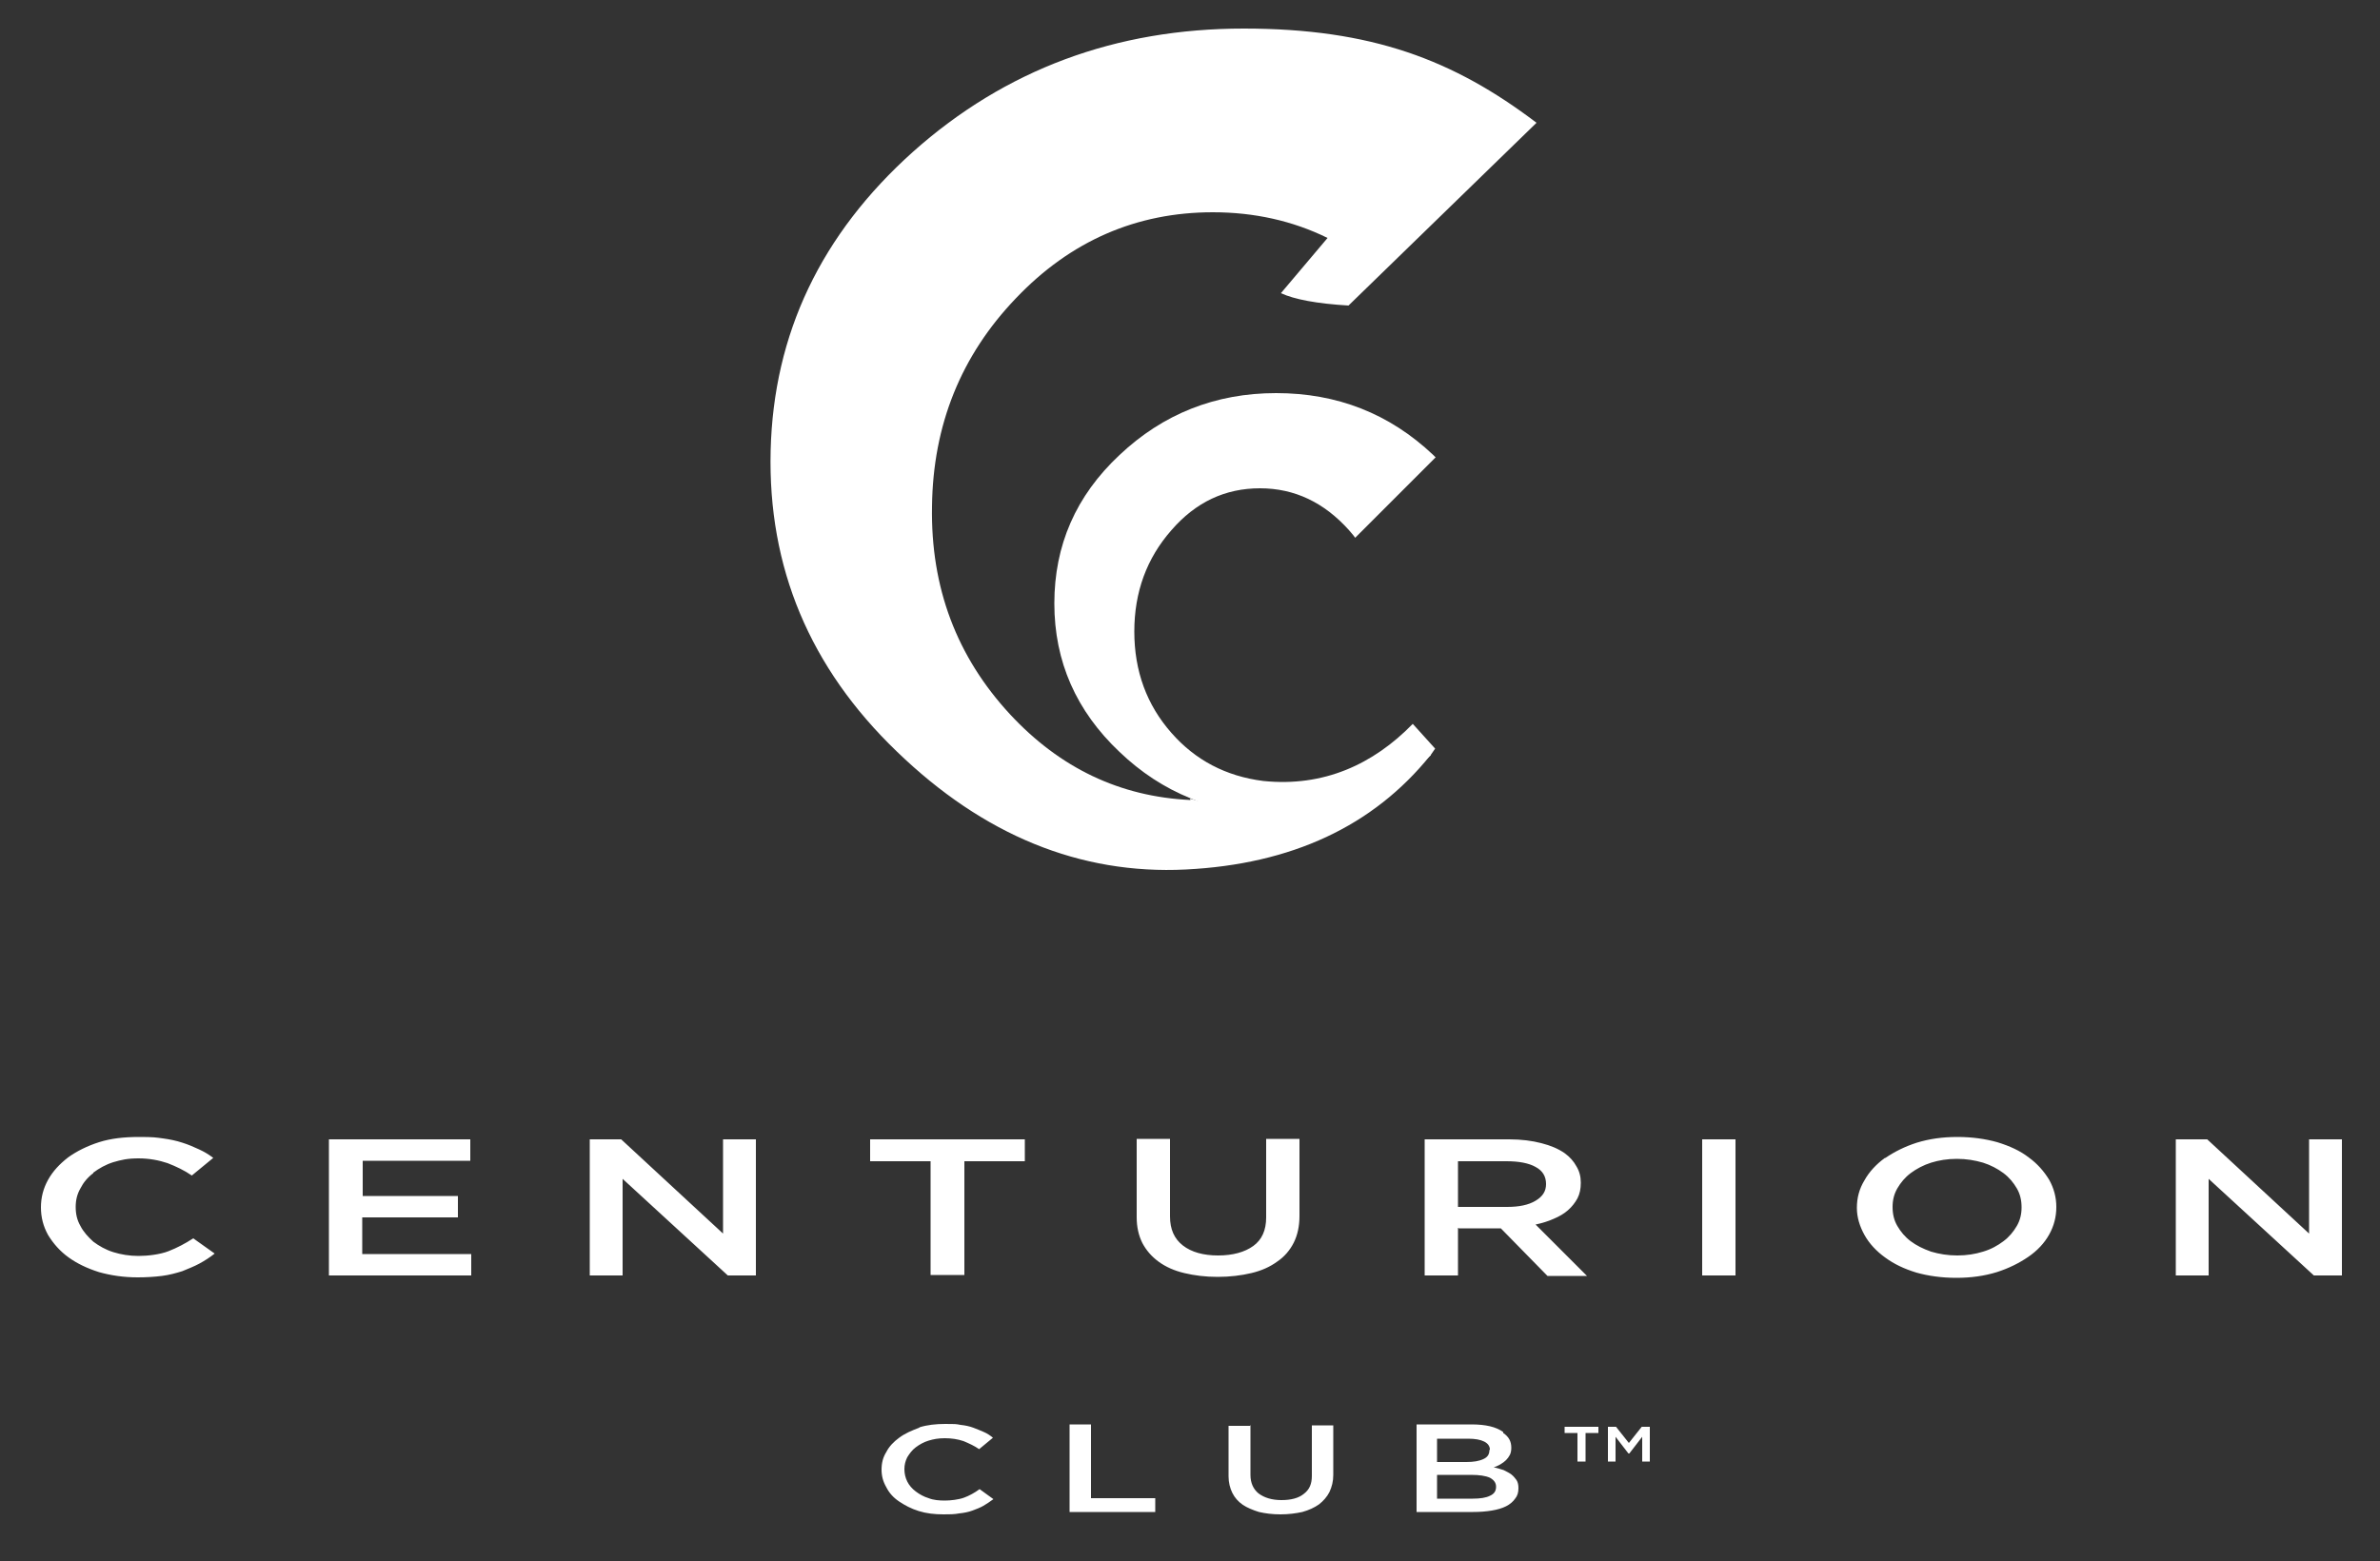 <?xml version="1.0" encoding="UTF-8"?>
<svg id="Layer_1" xmlns="http://www.w3.org/2000/svg" width="500" height="328" baseProfile="tiny" version="1.2" viewBox="0 0 500 328">
  <rect x="0" y="0" width="500" height="328" fill="#333333" stroke="none"/>
  <!-- Generator: Adobe Illustrator 29.5.1, SVG Export Plug-In . SVG Version: 2.1.0 Build 141)  -->
  <path d="M337.7,299.8h1.8l2.7,3.4,2.7-3.4h1.7v7.3h-1.6v-5.2l-2.7,3.5h-.2l-2.7-3.5v5.2h-1.6v-7.3ZM331.4,301.1h-2.7v-1.3h7.1v1.3h-2.7v6h-1.7v-6Z" fill="#fff"/>
  <path d="M250,167.8c5.7,1.8,11.6,2.5,18.1,2.5,12.6,0,22.1-3.8,32.4-11.6-12,14.9-29.2,22.9-51.4,24-22.2,1.1-42.5-7.2-60.7-24.8-18.3-17.6-27.1-38.7-26.5-63.2.6-24.6,10.6-45.5,29.9-62.8,19.4-17.3,42.6-25.9,69.5-25.9s44.1,6.6,61.5,19.8l-39.5,38.4c-6.7-.4-11.4-1.3-14.2-2.6l9.8-11.6c-7.3-3.6-15.4-5.4-24.1-5.4-16,0-29.9,6-41.4,18.1-11.5,12-17.4,26.6-17.6,43.7-.3,17.1,5.2,31.6,16.4,43.7,10.5,11.3,23.1,17.3,37.9,18" fill="#fff"/>
  <path d="M229.2,299.4v15.4h13.5v2.9h-18v-18.4h4.5ZM262.7,299.4v10.5c0,1.7.6,3,1.7,3.9,1.2.9,2.8,1.4,4.8,1.4s3.6-.4,4.7-1.3c1.2-.9,1.7-2.1,1.7-3.8v-10.6h4.5v10.4c0,1.4-.3,2.5-.8,3.6-.5,1-1.3,1.9-2.2,2.6-1,.7-2.1,1.2-3.5,1.6-1.4.3-2.9.5-4.6.5s-3.2-.2-4.5-.5c-1.3-.4-2.5-.9-3.4-1.5-1-.7-1.7-1.5-2.2-2.5-.5-1-.8-2.2-.8-3.5v-10.6h4.5ZM193.2,299.9c1.6-.5,3.4-.7,5.4-.7s2.2,0,3.2.2c1,.1,1.9.3,2.7.6.8.3,1.5.6,2.2.9.7.3,1.3.7,1.9,1.2l-2.9,2.4c-1-.7-2.1-1.2-3.3-1.7-1.2-.4-2.5-.6-3.9-.6s-2.4.2-3.4.5c-1,.3-1.9.8-2.7,1.4-.8.6-1.3,1.3-1.8,2.1-.4.8-.6,1.6-.6,2.5h0c0,.9.2,1.8.6,2.6.4.8,1,1.5,1.8,2.1.8.6,1.7,1.1,2.7,1.4,1,.4,2.2.5,3.4.5s2.9-.2,4-.6c1.1-.4,2.2-1,3.3-1.8l2.9,2.1c-.7.5-1.4,1-2.1,1.4-.7.4-1.5.7-2.3,1-.8.3-1.8.5-2.8.6-1,.2-2.1.2-3.3.2-1.9,0-3.6-.2-5.2-.7-1.6-.5-2.9-1.2-4.1-2-1.2-.8-2.1-1.8-2.7-3-.7-1.2-1-2.4-1-3.7h0c0-1.4.3-2.6,1-3.7.6-1.2,1.6-2.2,2.7-3,1.2-.9,2.6-1.5,4.2-2.1M245.8,255.6c0,2.7.9,4.7,2.7,6.1,1.8,1.4,4.3,2.1,7.4,2.1s5.6-.7,7.4-2c1.8-1.3,2.7-3.3,2.7-6v-16.5h7v16.2c0,2.1-.4,4-1.2,5.6-.8,1.6-2,3-3.5,4-1.5,1.1-3.3,1.9-5.4,2.4-2.1.5-4.5.8-7.1.8s-4.9-.3-7-.8c-2.1-.5-3.9-1.3-5.4-2.4-1.5-1.1-2.6-2.4-3.4-3.9-.8-1.6-1.2-3.4-1.2-5.4v-16.5h7v16.2ZM215.3,244h-12.7v23.9h-7.1v-23.9h-12.7v-4.6h32.5v4.6ZM19.6,246.5c-1.2.9-2.1,2-2.7,3.2-.7,1.2-1,2.5-1,3.9h0c0,1.5.3,2.8,1,4,.6,1.2,1.6,2.3,2.7,3.3,1.2.9,2.6,1.7,4.2,2.2,1.6.5,3.4.8,5.3.8s4.5-.3,6.3-1c1.8-.7,3.5-1.6,5.2-2.7l4.5,3.2c-1,.8-2.1,1.5-3.2,2.1-1.1.6-2.4,1.1-3.6,1.6-1.3.4-2.7.8-4.3,1-1.6.2-3.3.3-5.1.3-2.9,0-5.6-.4-8.1-1.1-2.5-.8-4.6-1.8-6.4-3.1-1.8-1.3-3.2-2.9-4.3-4.7-1-1.8-1.5-3.7-1.5-5.8h0c0-2.1.5-4,1.5-5.8,1-1.8,2.4-3.3,4.2-4.7,1.8-1.3,4-2.4,6.5-3.2,2.5-.8,5.3-1.1,8.4-1.1s3.5.1,5,.3c1.5.2,2.9.5,4.1.9,1.3.4,2.4.9,3.5,1.4,1.1.5,2.1,1.1,3,1.8l-4.5,3.7c-1.6-1.1-3.3-1.9-5.1-2.6-1.8-.6-3.8-1-6.1-1s-3.6.3-5.3.8c-1.6.5-3,1.3-4.2,2.2M130.5,239.4l21.4,19.8v-19.8h6.9v28.6h-5.9l-22.1-20.3v20.3h-6.9v-28.6h6.5ZM76.1,251.3h20.1v4.5h-20.1v7.7h22.9v4.5h-29.9v-28.6h29.7v4.5h-22.6v7.5ZM463.7,239.4l21.4,19.8v-19.8h6.9v28.6h-5.9l-22.1-20.3v20.3h-6.9v-28.6h6.5ZM357.6,239.4h7v28.6h-7v-28.6ZM309.1,309.9h-7.2v5h7.5c1.6,0,2.8-.2,3.6-.6.9-.4,1.3-1,1.3-1.9h0c0-.8-.4-1.4-1.3-1.9-.9-.4-2.2-.6-4-.6M315.8,301.1c1.2.8,1.7,1.8,1.7,3.1h0c0,.6-.1,1.1-.3,1.5-.2.4-.5.8-.8,1.1-.3.3-.7.6-1.2.9-.4.2-.9.5-1.4.6.8.2,1.5.4,2.1.6.6.3,1.2.6,1.6.9.5.4.8.8,1.1,1.2.3.5.4,1,.4,1.7h0c0,.9-.2,1.6-.7,2.2-.4.6-1.1,1.2-1.9,1.6-.8.4-1.8.7-3,.9-1.2.2-2.5.3-3.9.3h-11.9v-18.4h11.5c3,0,5.2.5,6.7,1.6M313,304.6c0-.7-.4-1.3-1.2-1.7-.8-.4-1.9-.6-3.4-.6h-6.5v4.9h6.2c1.5,0,2.6-.2,3.5-.6.9-.4,1.3-1,1.3-1.9h0ZM316.6,253.6c2.5,0,4.5-.4,6-1.3,1.5-.9,2.2-2,2.2-3.5h0c0-1.6-.7-2.8-2.2-3.6-1.4-.8-3.5-1.2-6.1-1.2h-10.2v9.6h10.3ZM306.3,258v10h-7v-28.6h17.8c2.5,0,4.8.3,6.7.8,2,.5,3.6,1.2,4.9,2.1,1.1.8,1.9,1.7,2.5,2.8.6,1,.9,2.1.9,3.4h0c0,1.3-.2,2.3-.7,3.3-.5.9-1.1,1.7-2,2.5-.8.7-1.8,1.3-3,1.8-1.1.5-2.4.9-3.8,1.2l10.8,10.8h-8.3l-9.8-10h-8.8ZM398.6,257.6c.7,1.2,1.6,2.3,2.8,3.2,1.2.9,2.6,1.6,4.3,2.2,1.7.5,3.5.8,5.5.8s3.8-.3,5.4-.8c1.7-.5,3.1-1.3,4.3-2.2,1.2-.9,2.1-2,2.8-3.2.7-1.2,1-2.5,1-3.9h0c0-1.5-.3-2.8-1-4-.7-1.2-1.6-2.3-2.8-3.2-1.2-.9-2.7-1.7-4.3-2.2-1.7-.5-3.5-.8-5.5-.8s-3.8.3-5.4.8c-1.6.5-3.1,1.3-4.3,2.2-1.2.9-2.1,2-2.8,3.2-.7,1.2-1,2.5-1,3.9h0c0,1.5.3,2.8,1,4M396.1,243.3c1.9-1.3,4.1-2.4,6.6-3.2,2.6-.8,5.4-1.2,8.5-1.2s5.9.4,8.4,1.1c2.6.8,4.8,1.8,6.6,3.2,1.8,1.3,3.2,2.9,4.3,4.7,1,1.8,1.5,3.7,1.5,5.7h0c0,2.1-.5,4-1.5,5.8-1,1.8-2.5,3.4-4.4,4.7-1.9,1.3-4.1,2.4-6.6,3.2-2.6.8-5.4,1.2-8.5,1.2s-5.9-.4-8.4-1.1c-2.6-.8-4.7-1.8-6.6-3.2-1.8-1.3-3.3-2.9-4.3-4.7-1-1.8-1.6-3.7-1.6-5.7h0c0-2.1.5-4,1.6-5.8,1-1.8,2.5-3.4,4.3-4.7" fill="#fff"/>
  <path d="M300.6,158.7c-9,8.2-19.9,12.3-32.5,12.3s-12.5-1.1-18.1-3.3c-5.4-2.2-10.3-5.4-14.8-9.7-9.1-8.6-13.7-19-13.7-31.2s4.5-22.6,13.7-31.2c9.1-8.6,20.1-13,32.9-13s23.8,4.3,33,13c.1.1.3.3.5.5l-16.9,16.9c-.4-.6-.9-1.1-1.3-1.6-5.2-5.8-11.4-8.8-18.7-8.8s-13.5,2.9-18.6,8.8c-5.2,5.9-7.8,13-7.8,21.3s2.6,15.4,7.8,21.3c5,5.7,11.4,9.1,19.3,10.1,12.7,1.3,23.1-3.5,31.4-12l4.7,5.2c-.3.4-.6.9-.9,1.3" fill="#fff"/>
</svg>